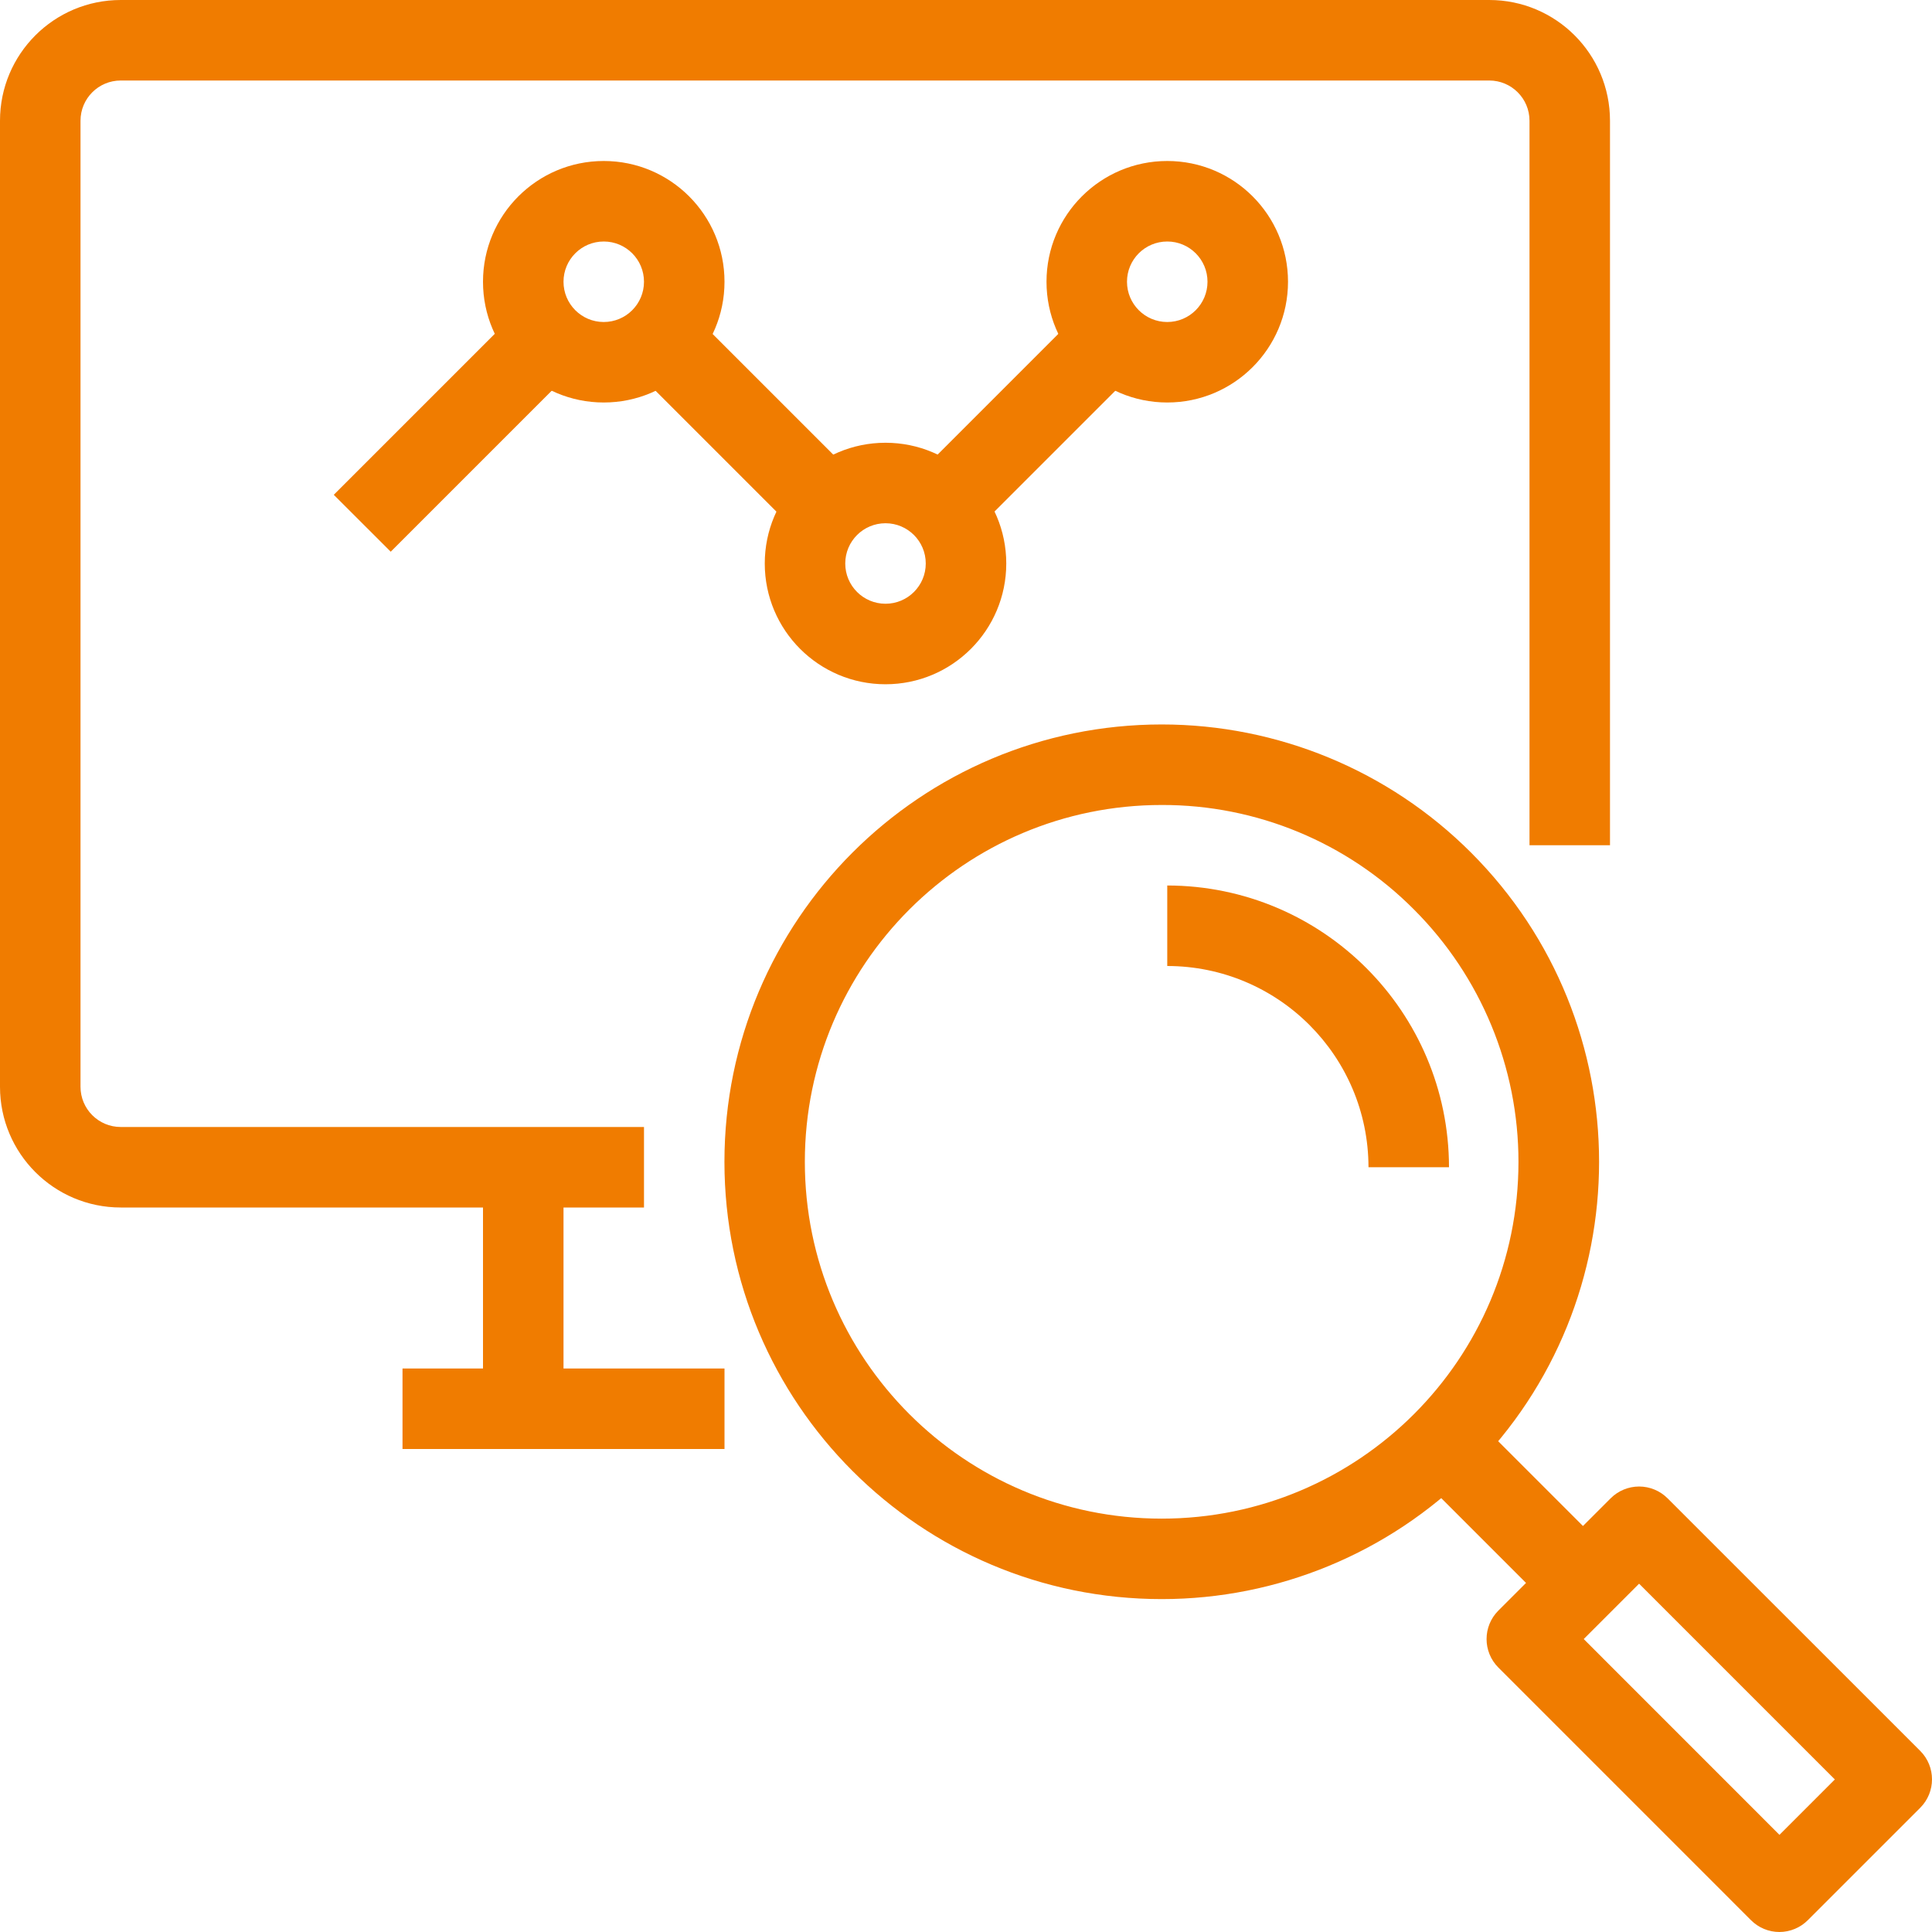 <svg xmlns="http://www.w3.org/2000/svg" width="94" height="94" viewBox="0 0 94 94" fill="none"><g clip-path="url(#clip0_1_882)"><path d="M72.458 0H5.875C2.63 0 0 2.63 0 5.875V52.875C0 56.12 2.63 58.75 5.875 58.75H31.333V54.833H5.875C4.793 54.833 3.917 53.957 3.917 52.875V5.875C3.917 4.793 4.793 3.917 5.875 3.917H72.458C73.54 3.917 74.417 4.793 74.417 5.875V41.125H78.333V5.875C78.333 2.63 75.703 0 72.458 0Z" fill="#F07C00"></path><path d="M27.417 56.792H23.5V68.542H27.417V56.792Z" fill="#F07C00"></path><path d="M71.571 41.481C67.581 37.49 62.168 35.248 56.524 35.248C44.773 35.248 35.247 44.775 35.247 56.526C35.248 68.277 44.774 77.803 56.526 77.803C62.168 77.802 67.579 75.561 71.569 71.572C79.879 63.263 79.88 49.791 71.571 41.481ZM56.514 73.888C46.926 73.885 39.156 66.109 39.159 56.521C39.162 46.933 46.938 39.163 56.526 39.166C61.134 39.154 65.555 40.988 68.802 44.258C72.055 47.515 73.882 51.93 73.88 56.533C73.877 66.121 66.102 73.891 56.514 73.888Z" fill="#F07C00"></path><path d="M93.427 85.188L81.134 72.899C80.767 72.532 80.269 72.325 79.749 72.325C79.23 72.326 78.732 72.532 78.365 72.899L72.901 78.363C72.137 79.127 72.137 80.367 72.901 81.132L85.194 93.426C85.561 93.794 86.059 94 86.578 94C87.098 93.998 87.597 93.79 87.963 93.42L93.427 87.957C94.191 87.192 94.191 85.952 93.427 85.188ZM86.578 89.273L77.055 79.747L79.749 77.053L89.273 86.578L86.578 89.273Z" fill="#F07C00"></path><path d="M71.571 68.8L68.802 71.57L75.631 78.4L78.401 75.63L71.571 68.8Z" fill="#F07C00"></path><path d="M56.792 43.083V47C62.197 47.006 66.577 51.387 66.583 56.792H70.5C70.492 49.224 64.359 43.092 56.792 43.083Z" fill="#F07C00"></path><path d="M35.25 66.583H19.584V70.5H35.25V66.583Z" fill="#F07C00"></path><path d="M29.375 7.833C26.13 7.833 23.5 10.464 23.5 13.708C23.5 16.953 26.13 19.583 29.375 19.583C32.62 19.583 35.25 16.953 35.25 13.708C35.25 10.464 32.62 7.833 29.375 7.833ZM29.375 15.667C28.293 15.667 27.417 14.79 27.417 13.708C27.417 12.627 28.293 11.75 29.375 11.75C30.457 11.75 31.333 12.627 31.333 13.708C31.333 14.79 30.457 15.667 29.375 15.667Z" fill="#F07C00"></path><path d="M43.084 21.542C39.839 21.542 37.209 24.172 37.209 27.417C37.209 30.661 39.839 33.292 43.084 33.292C46.328 33.292 48.959 30.661 48.959 27.417C48.959 24.172 46.328 21.542 43.084 21.542ZM43.084 29.375C42.002 29.375 41.125 28.498 41.125 27.417C41.125 26.335 42.002 25.458 43.084 25.458C44.165 25.458 45.042 26.335 45.042 27.417C45.042 28.498 44.165 29.375 43.084 29.375Z" fill="#F07C00"></path><path d="M26.032 14.283L16.24 24.074L19.01 26.843L28.801 17.052L26.032 14.283Z" fill="#F07C00"></path><path d="M32.71 14.288L29.94 17.057L39.732 26.849L42.501 24.079L32.71 14.288Z" fill="#F07C00"></path><path d="M56.792 7.833C53.547 7.833 50.917 10.464 50.917 13.708C50.917 16.953 53.547 19.583 56.792 19.583C60.036 19.583 62.667 16.953 62.667 13.708C62.667 10.464 60.037 7.833 56.792 7.833ZM56.792 15.667C55.71 15.667 54.833 14.79 54.833 13.708C54.833 12.627 55.71 11.75 56.792 11.75C57.873 11.75 58.75 12.627 58.75 13.708C58.75 14.79 57.873 15.667 56.792 15.667Z" fill="#F07C00"></path><path d="M53.447 14.29L43.656 24.081L46.425 26.85L56.217 17.059L53.447 14.29Z" fill="#F07C00"></path></g><defs><clipPath id="clip0_1_882"><rect width="94" height="94" fill="white"></rect></clipPath></defs></svg>
